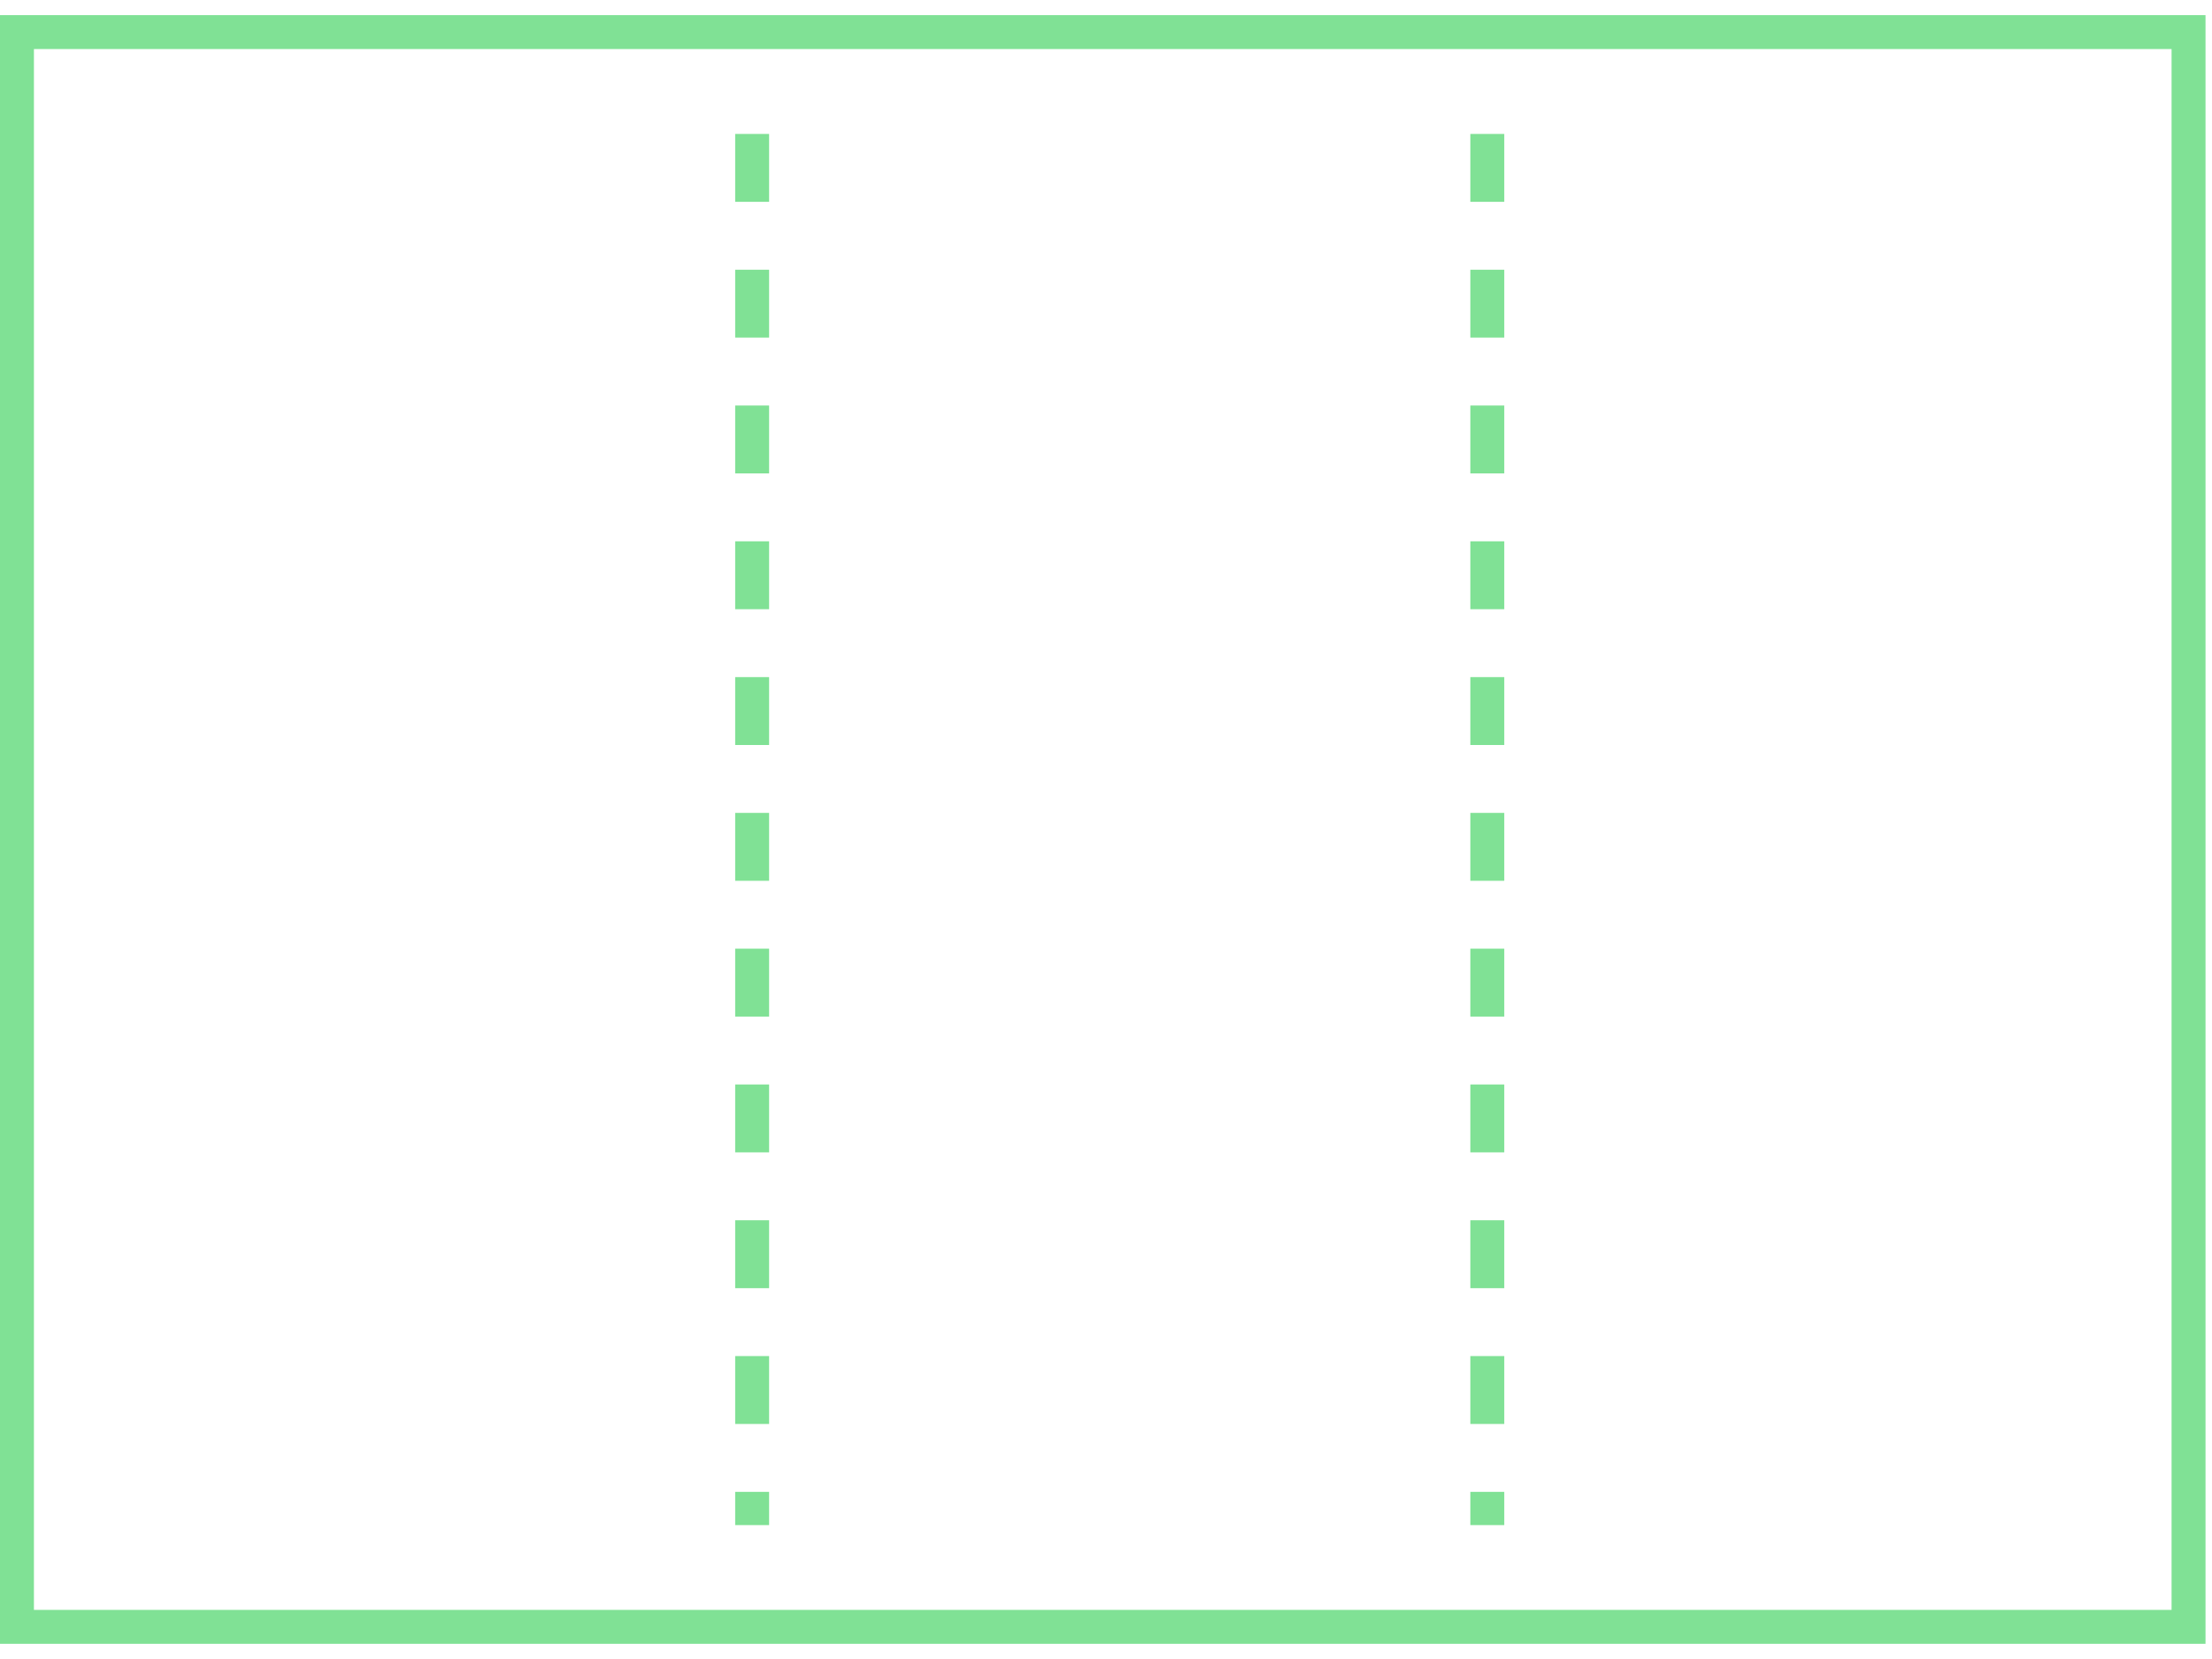 <?xml version="1.0" encoding="UTF-8"?> <svg xmlns="http://www.w3.org/2000/svg" width="144" height="108" viewBox="0 0 144 108" fill="none"> <path d="M1.104 2.089H142.473V105.907H1.104V2.089Z" stroke="#80E195" stroke-width="2.209"></path> <line x1="48.964" y1="8.719" x2="48.964" y2="99.283" stroke="#80E195" stroke-width="2.209" stroke-dasharray="4.42 4.42"></line> <line x1="96.823" y1="8.719" x2="96.823" y2="99.283" stroke="#80E195" stroke-width="2.209" stroke-dasharray="4.42 4.42"></line> </svg> 
